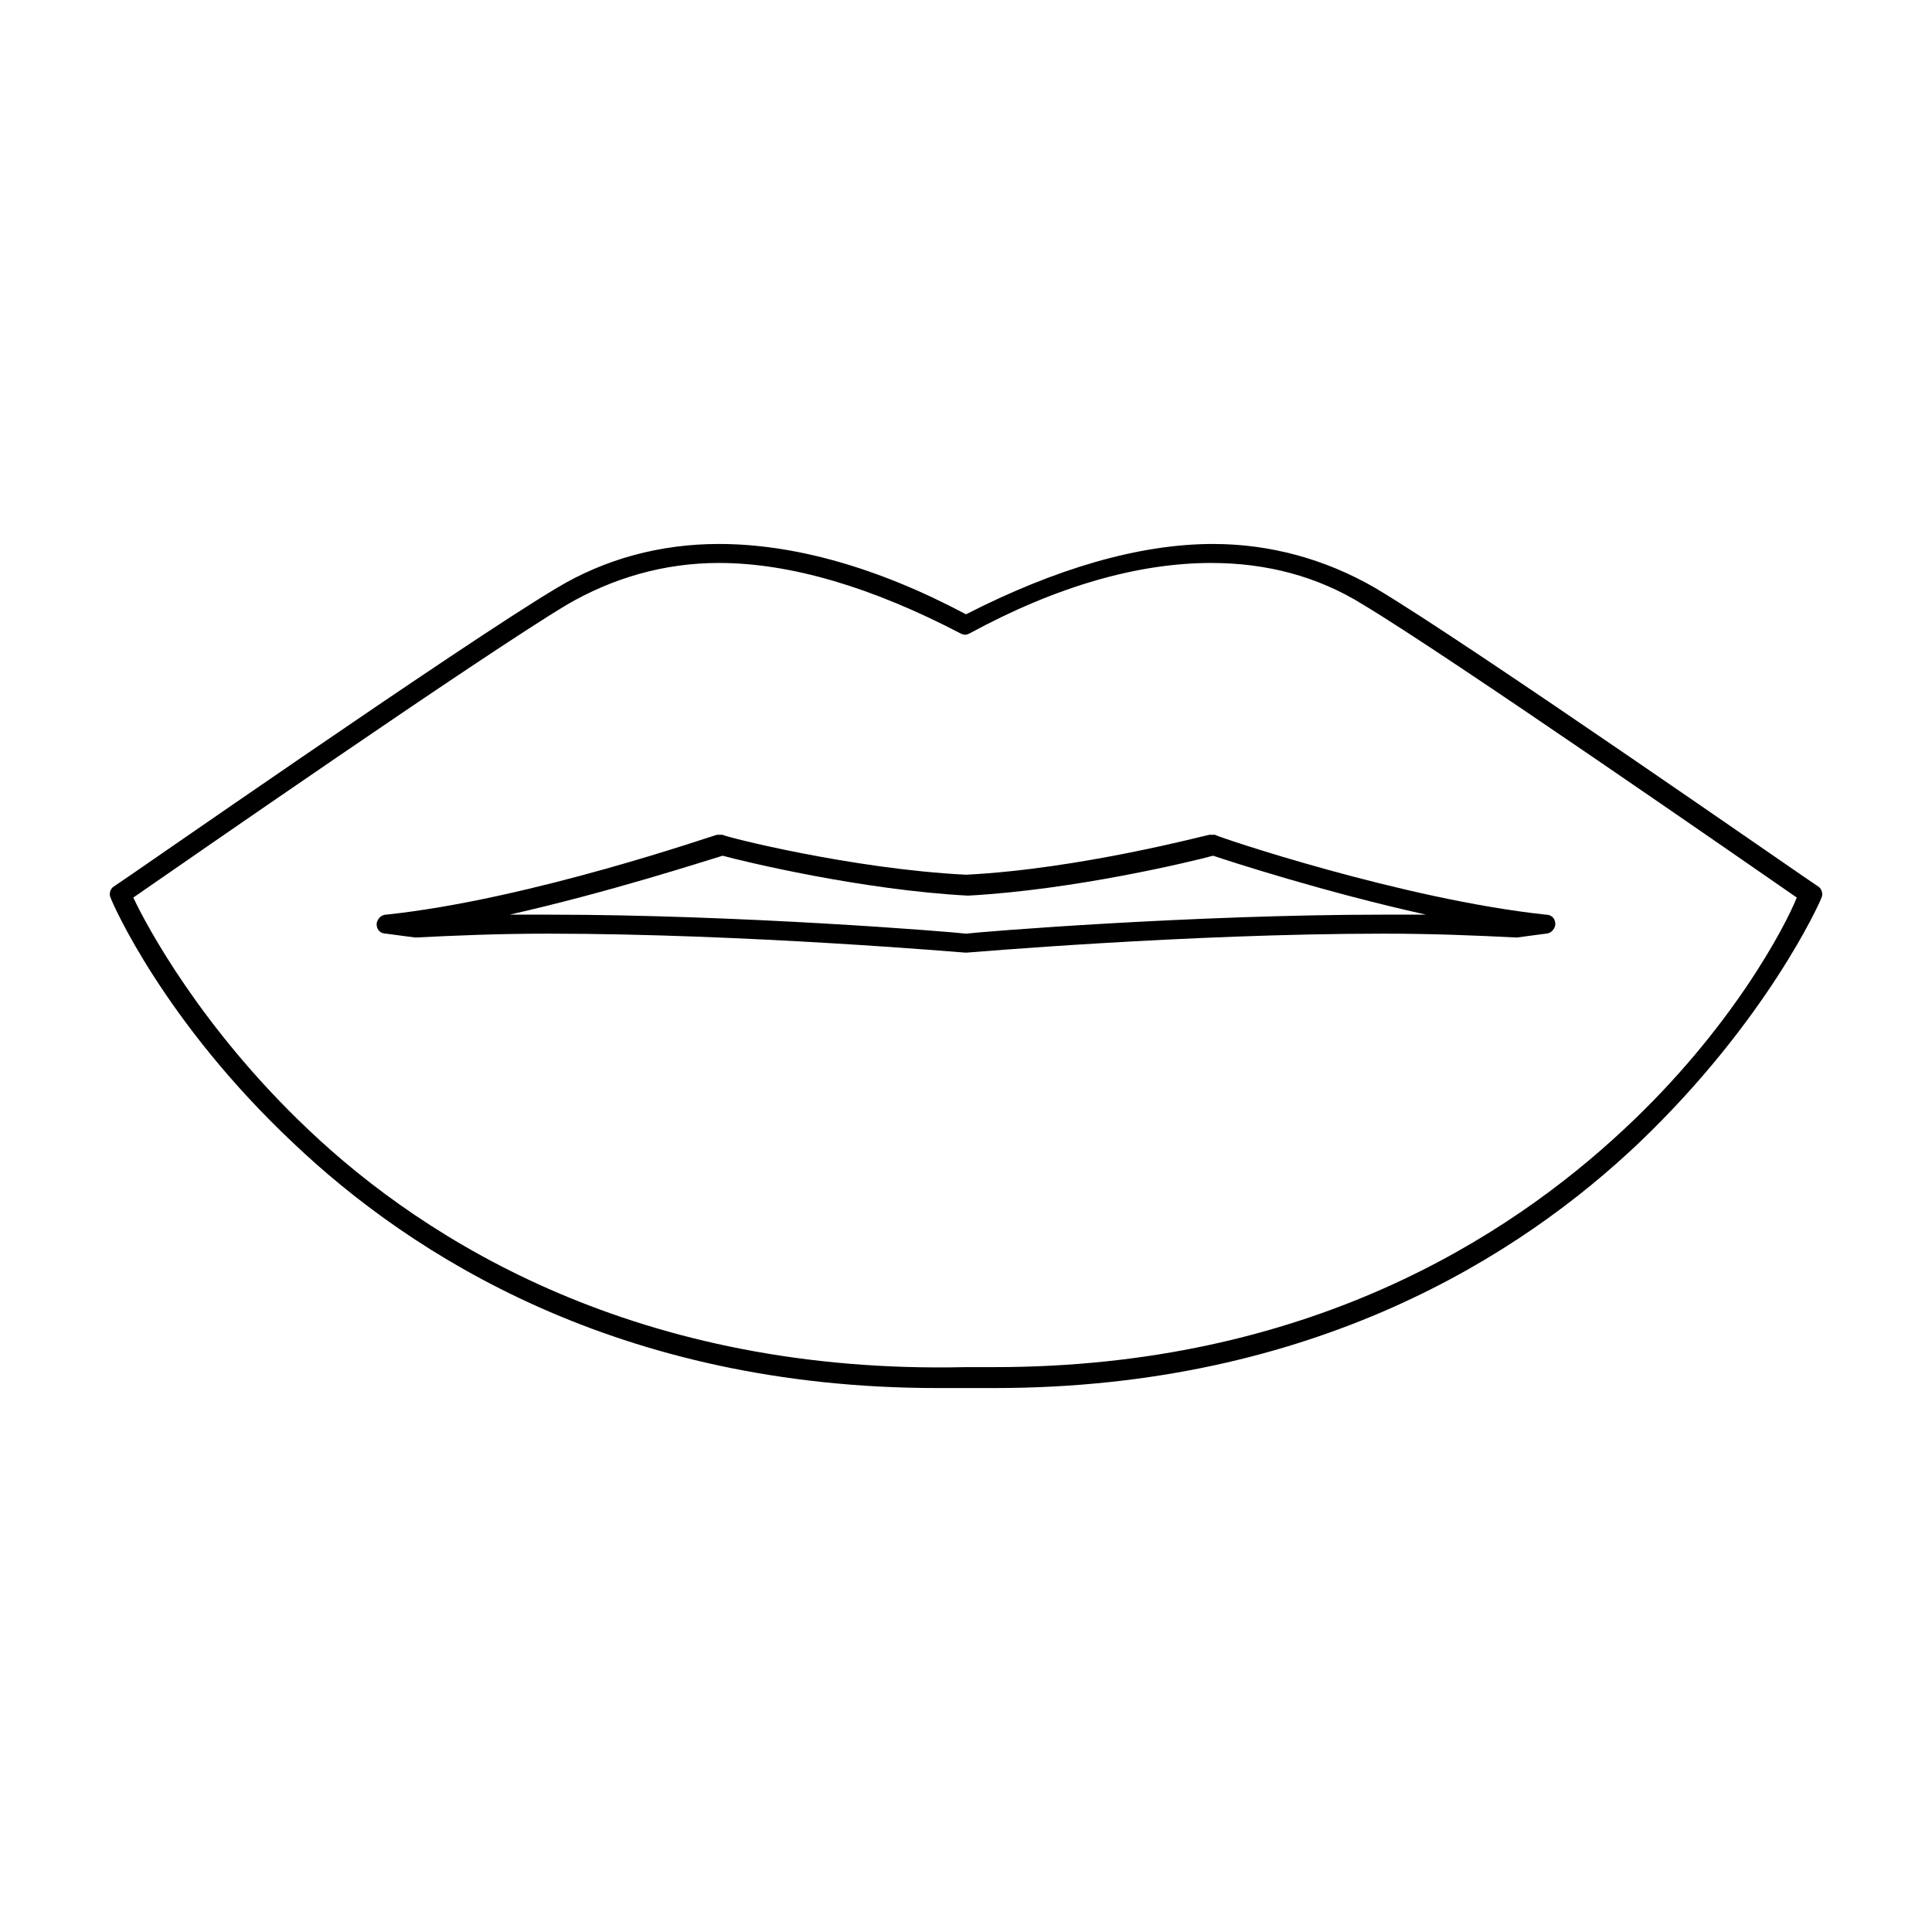 <?xml version="1.0" encoding="UTF-8"?>
<!-- Uploaded to: ICON Repo, www.iconrepo.com, Generator: ICON Repo Mixer Tools -->
<svg fill="#000000" width="800px" height="800px" version="1.1" viewBox="144 144 512 512" xmlns="http://www.w3.org/2000/svg">
 <g>
  <path d="m625.71 378.84c-1.008-0.504-92.703-64.488-117.39-79.098-13.098-7.559-27.711-11.586-42.824-11.586-19.648 0-41.816 6.551-65.496 18.641-23.68-12.594-45.848-18.641-65.496-18.641-15.617 0-30.23 4.031-42.824 11.586-24.684 14.609-116.38 78.594-117.38 79.098-1.008 0.504-1.512 2.016-1.008 3.023 0.504 1.512 14.105 32.746 48.367 64.992 31.234 29.727 86.152 64.992 170.79 64.992h7.559 7.559c84.641 0 139.55-35.266 170.79-64.992 33.754-32.242 47.863-63.48 48.367-64.992 0.492-1.008-0.012-2.519-1.016-3.023zm-51.391 64.484c-30.73 28.719-84.137 62.977-166.76 62.977h-7.559c-86.656 2.016-143.08-33.25-174.32-62.977-28.215-26.703-42.824-53.906-46.352-61.465 13.102-9.066 92.199-63.98 114.87-77.586 12.09-7.055 25.695-11.082 40.305-11.082 19.145 0 40.809 6.551 63.984 18.641 1.008 0.504 1.512 0.504 2.519 0 23.176-12.594 44.84-18.641 63.984-18.641 14.609 0 28.215 3.527 40.305 11.082 22.672 13.602 101.77 68.52 114.87 77.586-3.023 7.559-17.129 34.766-45.848 61.465z"/>
  <path d="m464.48 365.23c-0.504 0-34.258 9.07-64.488 10.578-30.23-1.512-63.984-10.078-64.488-10.578h-1.512c-0.504 0-49.375 17.129-87.664 21.16-1.512 0-2.519 1.512-2.519 2.519 0 1.512 1.008 2.519 2.519 2.519l7.559 1.008h0.504c10.078-0.504 21.664-1.008 34.762-1.008 52.395 0 110.34 5.039 110.84 5.039s58.441-5.039 110.84-5.039c13.098 0 24.688 0.504 34.762 1.008h0.504l7.559-1.008c1.512 0 2.519-1.512 2.519-2.519 0-1.512-1.008-2.519-2.519-2.519-37.785-4.031-87.16-20.656-87.664-21.16h-1.512zm46.352 21.16c-50.883 0-106.81 4.535-110.84 5.039-4.031-0.504-59.953-5.039-110.84-5.039h-10.078c26.703-6.047 51.387-14.105 56.426-15.617 5.543 1.512 36.777 9.07 64.992 10.578 28.215-1.512 59.449-9.07 64.992-10.578 4.535 1.512 29.223 9.574 56.426 15.617h-11.078z"/>
 </g>
</svg>
